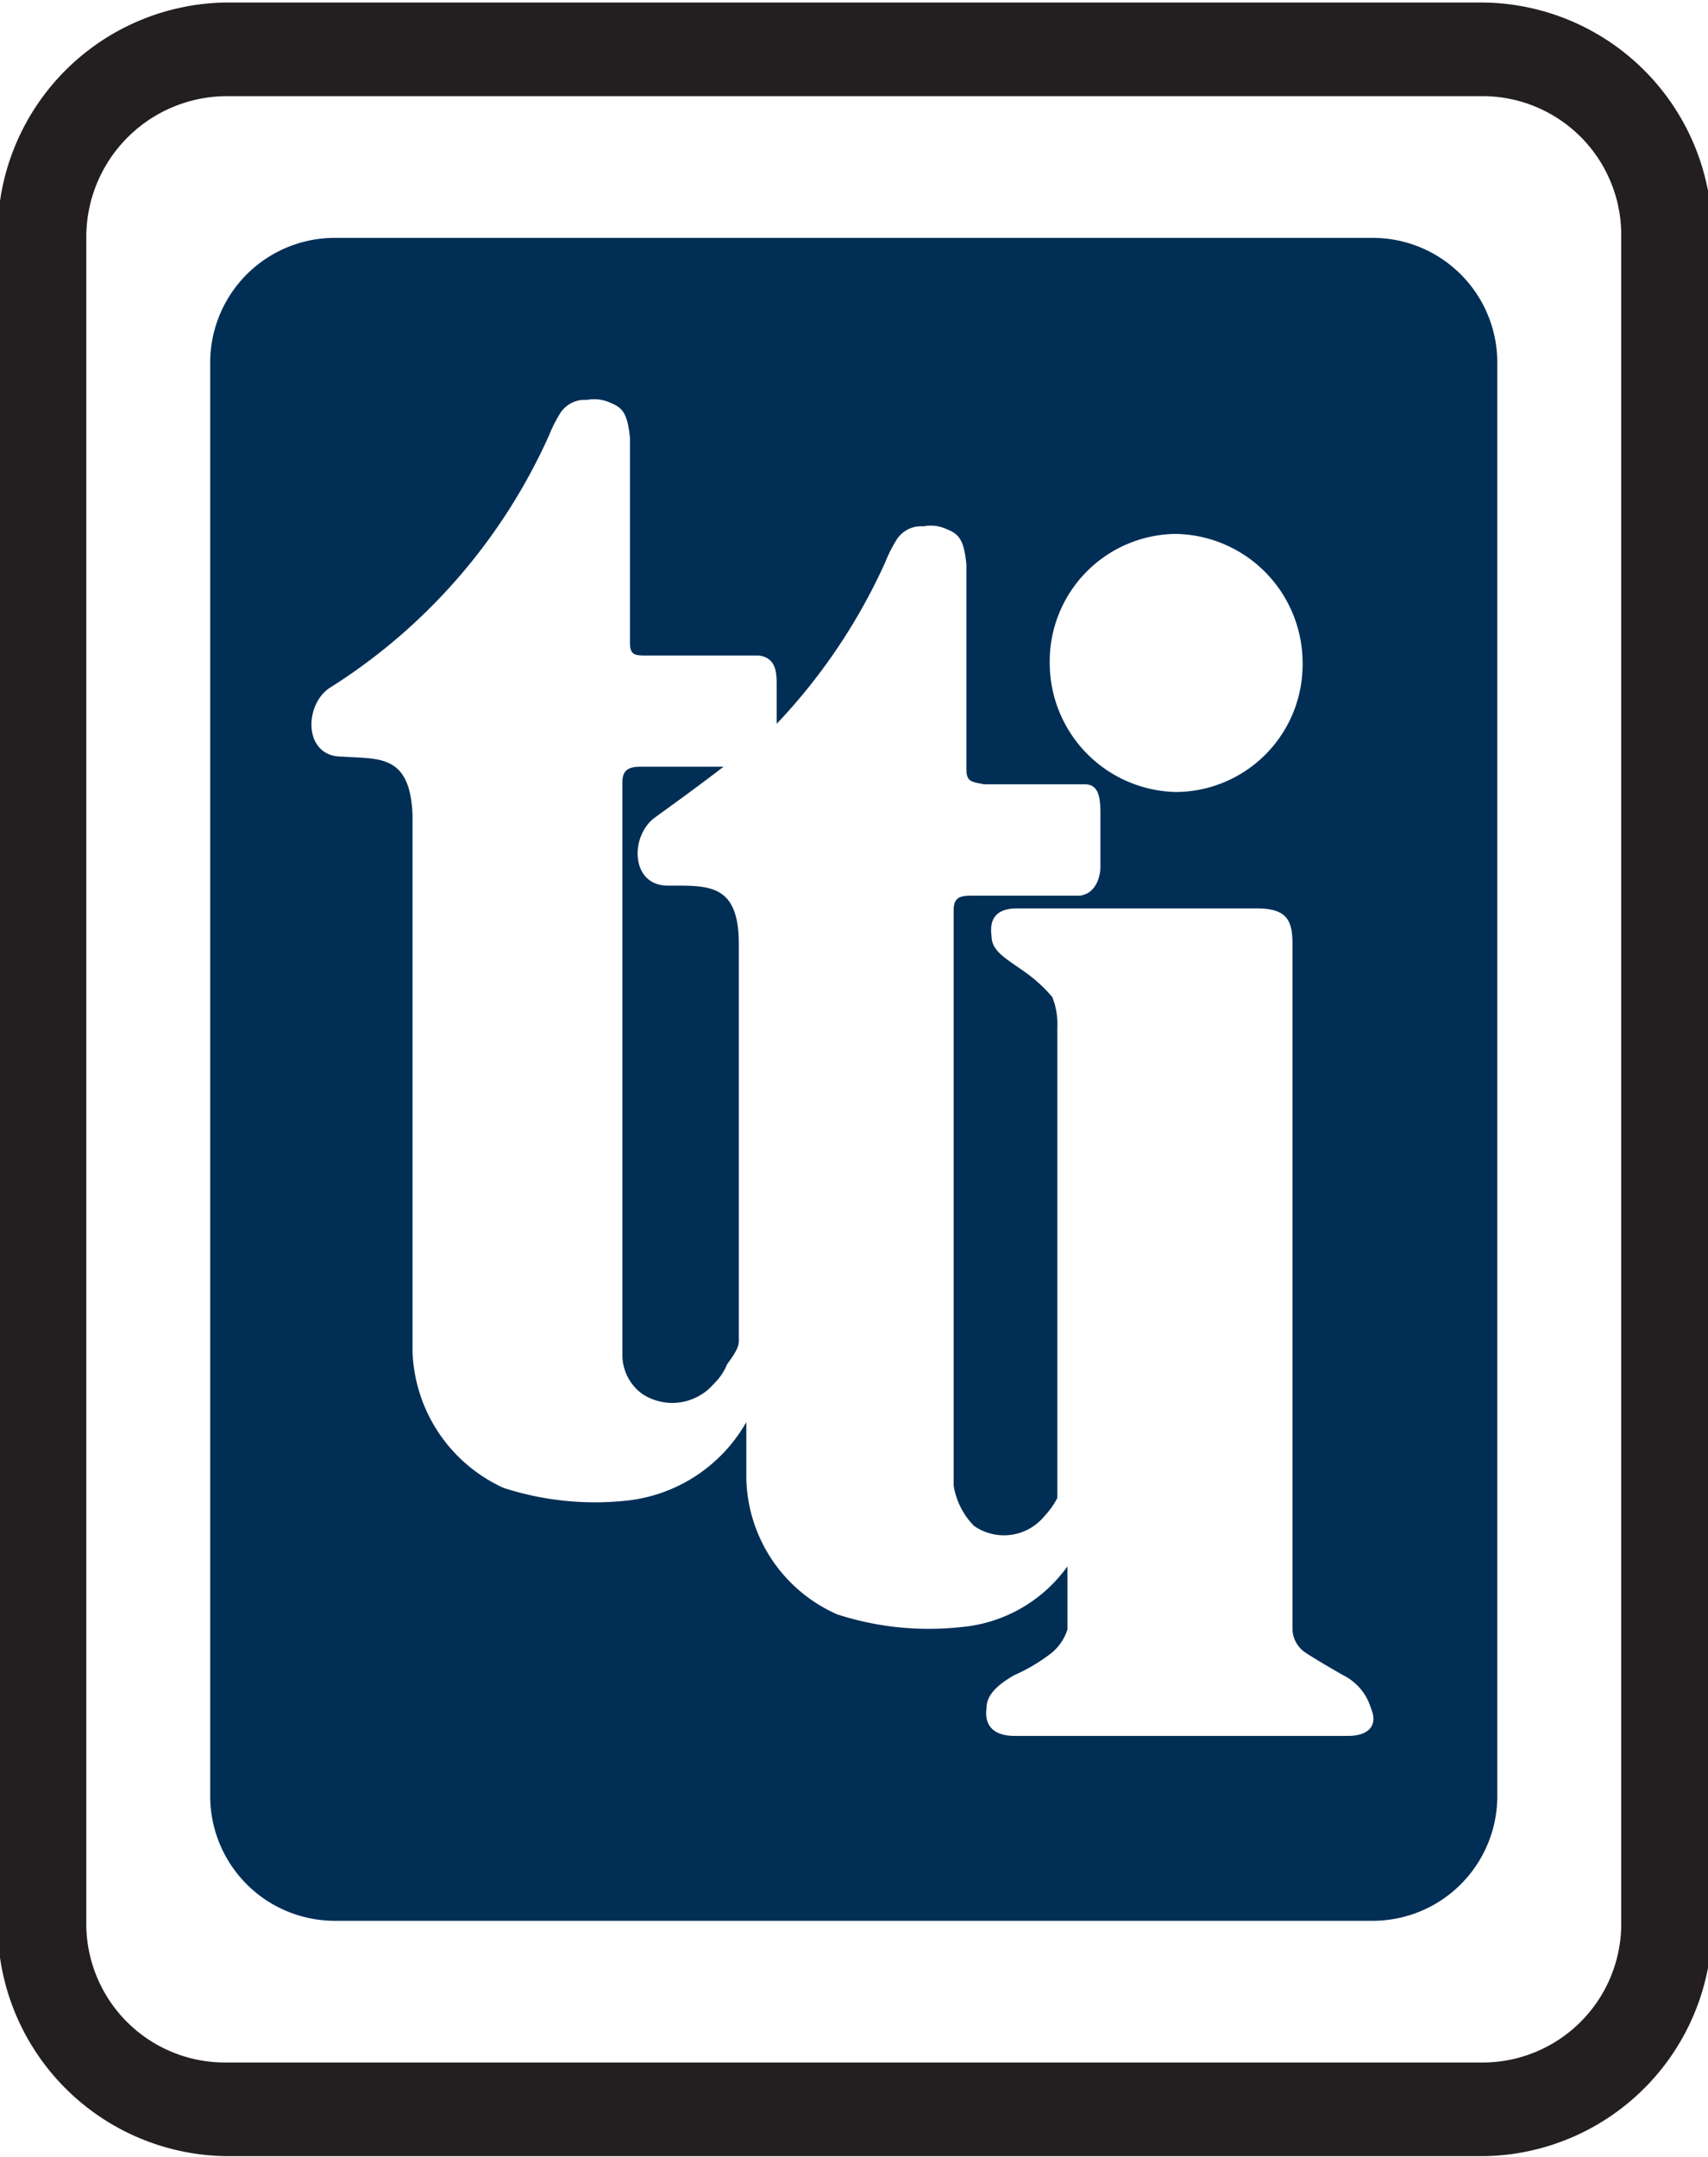<svg xmlns="http://www.w3.org/2000/svg" width="42" height="53" viewBox="0 0 42 53">
    <path d="M5.542.062a5.694,5.694,0,0,0-5.6,5.783V47.2a5.694,5.694,0,0,0,5.6,5.783H36.508A5.694,5.694,0,0,0,42.1,47.2V5.845a5.694,5.694,0,0,0-5.6-5.783Zm-3.42,47.2V5.845a3.464,3.464,0,0,1,3.42-3.482H36.508a3.412,3.412,0,0,1,3.358,3.482V47.2a3.411,3.411,0,0,1-3.358,3.482H5.542A3.41,3.41,0,0,1,2.122,47.257Z" fill="#231f20"/>
    <path d="M16.424,21.763c-.933,0-.933-1.243-.311-1.679.249-.186.87-.622,1.679-1.243H15.74c-.249,0-.435.062-.435.373V33.329a1.183,1.183,0,0,0,.5.932,1.347,1.347,0,0,0,1.741-.248,1.442,1.442,0,0,0,.311-.436c0-.062.311-.373.311-.621V23.193C18.165,21.7,17.419,21.763,16.424,21.763Z" fill="#002e55"/>
    <path d="M33.772,5.845H8.216A3.066,3.066,0,0,0,5.169,8.954V44.086A3.066,3.066,0,0,0,8.216,47.2H33.772a3.066,3.066,0,0,0,3.047-3.109V8.954A3.066,3.066,0,0,0,33.772,5.845Zm-4.85,7.275a3.172,3.172,0,0,1,3.109,3.171,3.132,3.132,0,0,1-3.109,3.171,3.172,3.172,0,0,1-3.109-3.171A3.132,3.132,0,0,1,28.922,13.12ZM33.15,42.656H24.943c-.5,0-.746-.249-.684-.684,0-.311.248-.56.684-.809a4.343,4.343,0,0,0,.933-.559,1.272,1.272,0,0,0,.373-.56V38.49a3.6,3.6,0,0,1-2.612,1.492,7.308,7.308,0,0,1-3.047-.311,3.735,3.735,0,0,1-2.238-3.358V34.945a3.852,3.852,0,0,1-2.923,1.928,7.308,7.308,0,0,1-3.047-.311A3.823,3.823,0,0,1,10.144,33.2V20.022c-.062-1.492-.809-1.368-1.741-1.43-.933,0-.933-1.244-.311-1.679A14.187,14.187,0,0,0,13.5,10.7a3.449,3.449,0,0,1,.248-.5.716.716,0,0,1,.684-.373.949.949,0,0,1,.56.063c.311.124.435.248.5.87v5.037c0,.311.124.311.435.311h2.736c.435.062.435.435.435.746v.933a14.3,14.3,0,0,0,2.674-3.98,3.3,3.3,0,0,1,.249-.5.713.713,0,0,1,.684-.373.944.944,0,0,1,.559.062c.311.124.436.248.5.87V18.9c0,.311.124.311.435.373h2.487c.373,0,.373.435.373.746v1.306c0,.124-.063.622-.5.684H23.885c-.31,0-.435.062-.435.373V36.5a1.822,1.822,0,0,0,.5.995,1.287,1.287,0,0,0,1.741-.249A1.939,1.939,0,0,0,26,36.811V25.245a1.784,1.784,0,0,0-.125-.746,3.6,3.6,0,0,0-.684-.622c-.435-.311-.808-.5-.808-.87-.062-.436.124-.684.622-.684h5.907c.746,0,.87.31.87.87V40.044a.715.715,0,0,0,.311.56q.28.186.933.56a1.328,1.328,0,0,1,.684.808c.187.435-.062.684-.56.684Z" fill="#002e55"/>
</svg>

